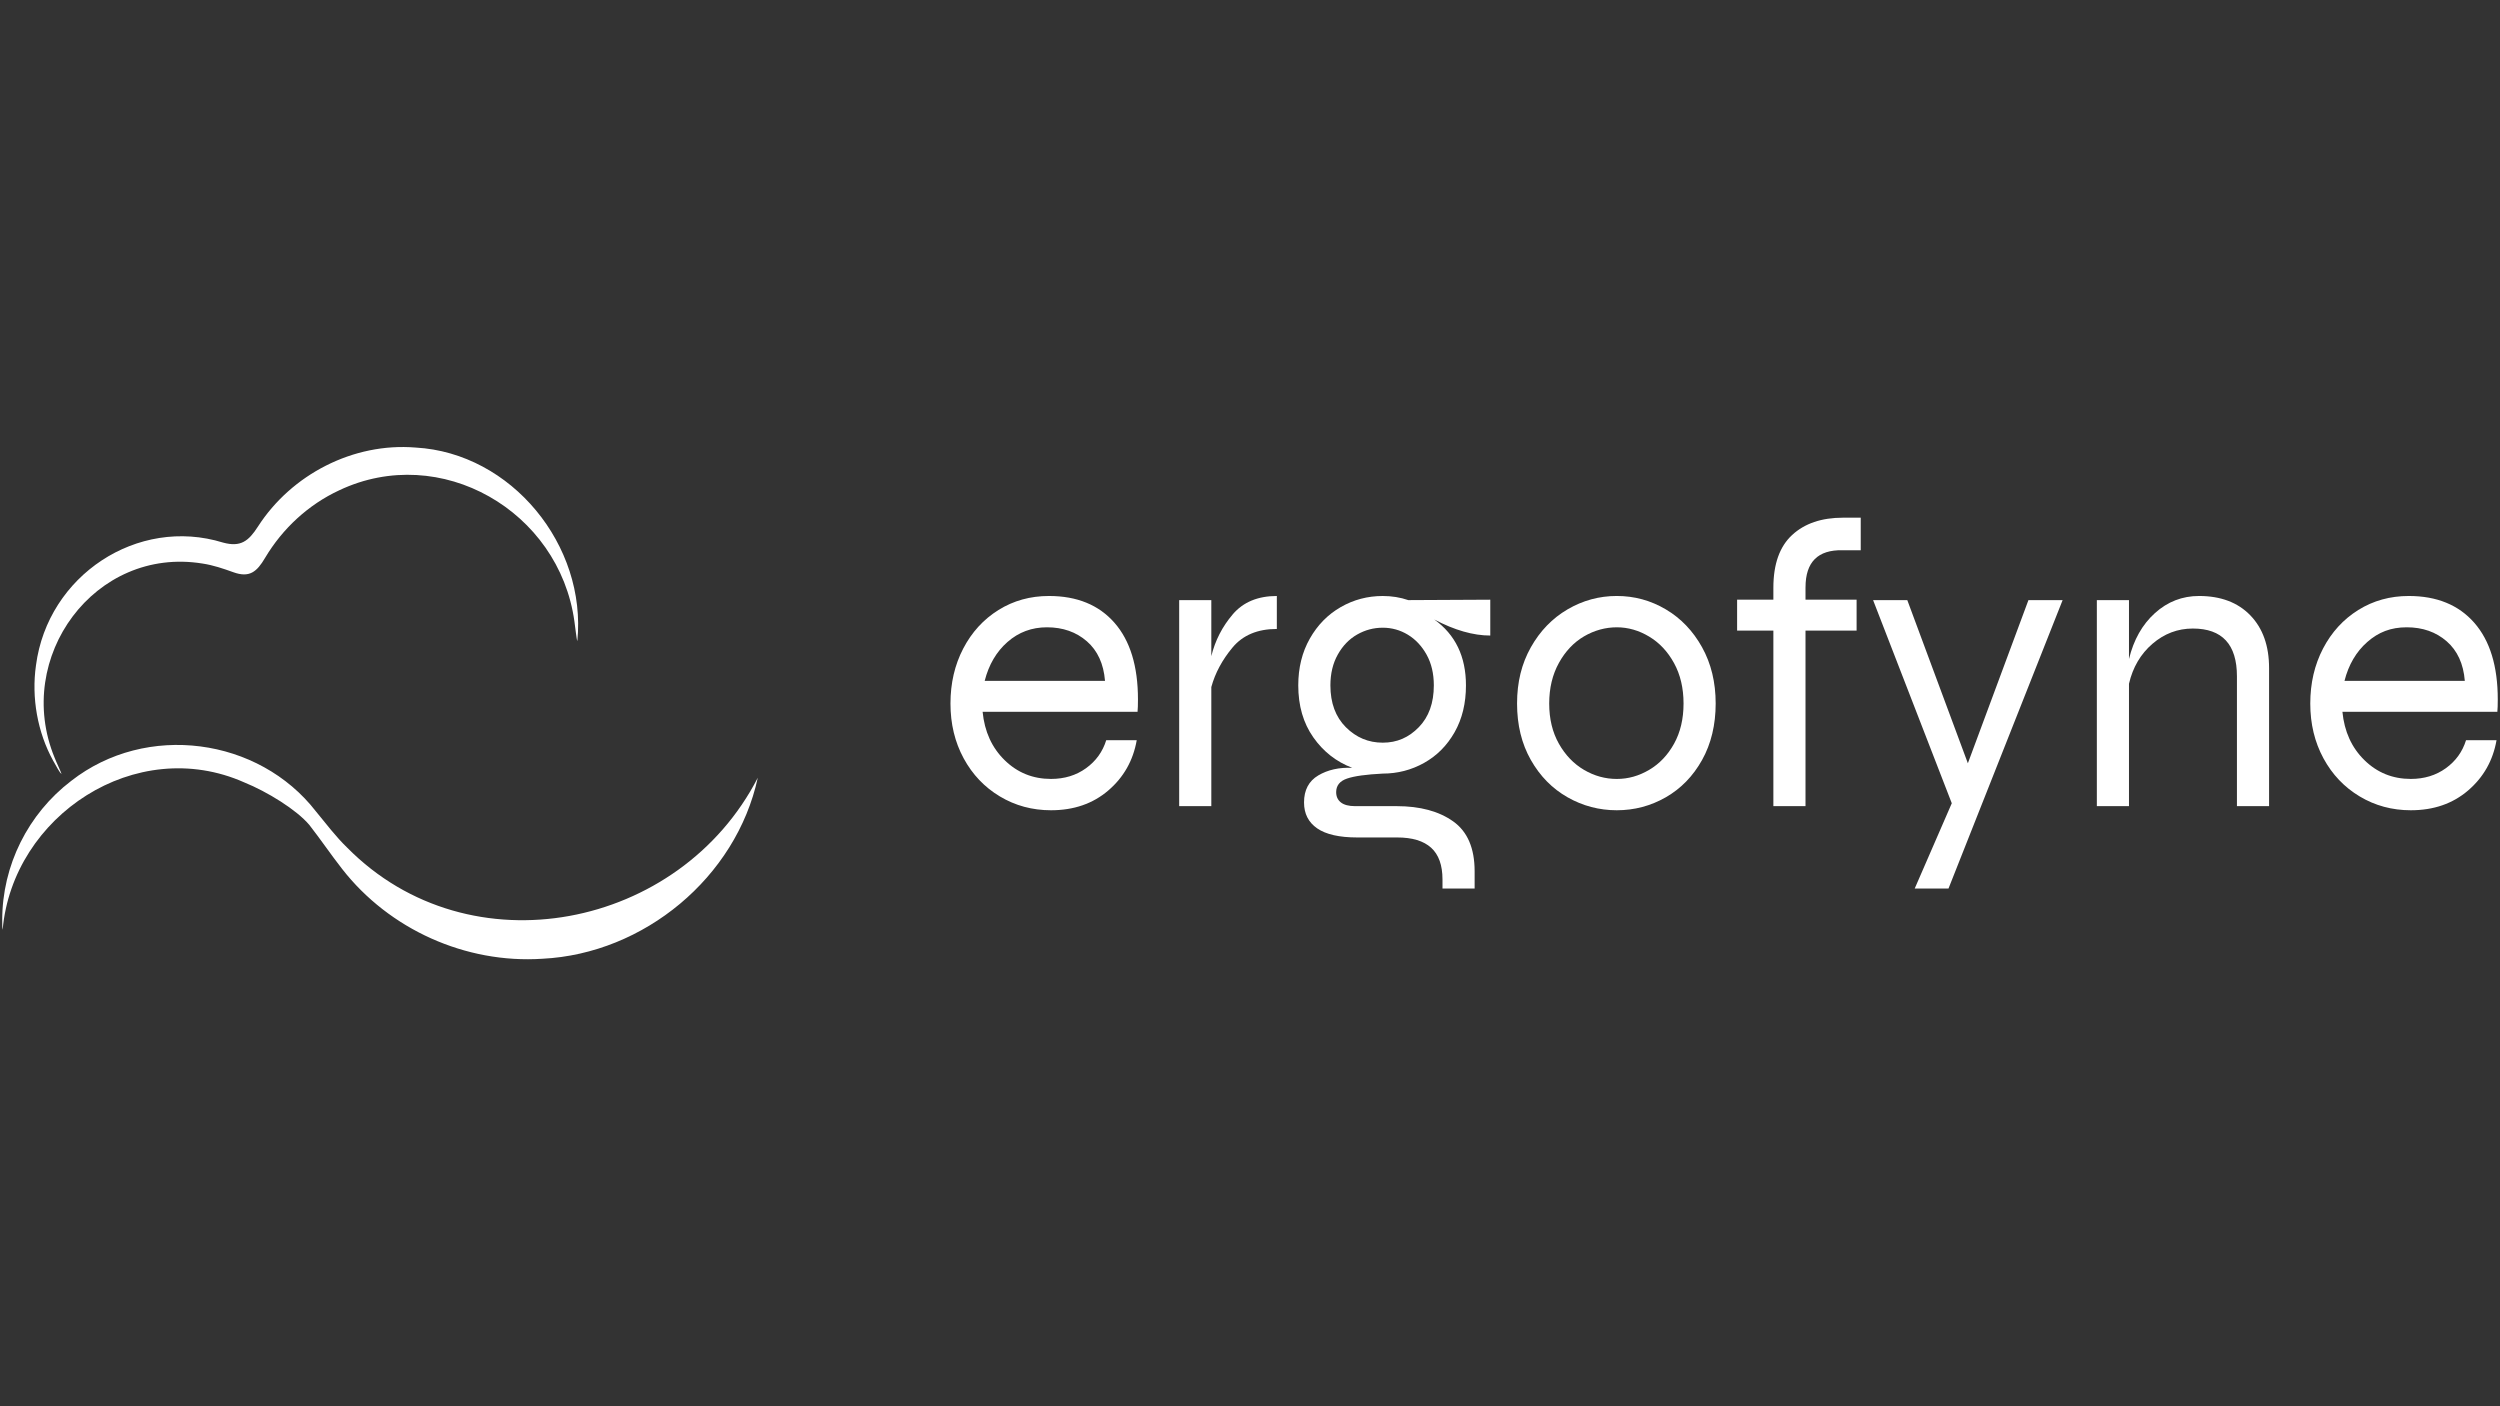 <svg viewBox="0 0 1920 1080" xmlns="http://www.w3.org/2000/svg" data-name="Шар 1" id="_Шар_1">
  <rect x="0" y="0" width="1920" height="1080" fill="#333333" stroke="none"/>
  <defs>
    <style>
      .cls-1 {
        fill: #fff;
      }
    </style>
  </defs>
  <g>
    <path d="M47.15,594.38c.46,0-4.16-9.46-5.23-12.52-31.71-77.05,30.93-162.5,113.6-149.06,8.21,1.24,15.93,3.88,23.63,6.65,12.47,4.52,18.12-.3,24.42-11,13.43-22.55,33.23-40.88,57.03-51.94,77.69-36.69,168.78,15.81,180.55,100.74.54,3.39,1.71,14.57,2.23,15.02h.01c7.35-73.4-50.56-144.43-124.21-148.55-47.77-3.93-95.32,20.62-121.11,60.73-7.2,11.19-13.28,15.92-26.78,12.25-65.69-20.3-134.63,25.28-143.66,94.26-3.55,24.88,1.14,51.4,13.18,73.24,2.99,5.19,4.76,8.8,6.33,10.17Z" class="cls-1"></path>
    <path d="M581.97,597.31c-59.58,116.11-221.2,149.04-315.32,53.69-8.62-8.3-16.4-18.6-24-27.82-43.94-56.73-130.21-68.61-188-23.43-33,25.2-53.02,64.8-52.94,107.02.09,2.2-.12,5.59.32,7.31,7.72-87.68,102.48-150.11,185.56-113.2,17.47,7.06,40.06,20.91,49.98,32.66,9.05,11.61,16.35,22.5,25.16,33.77,36.19,46.42,94.84,72.9,153.83,69.01,77.93-3.87,148.78-62.38,165.41-138.98h-.02Z" class="cls-1"></path>
  </g>
  <g>
    <path d="M873.01,568.48c-2.74,15.62-10.02,28.48-21.84,38.61-11.82,10.13-26.48,15.19-43.99,15.19-14.35,0-27.43-3.53-39.24-10.6-11.82-7.07-21.1-16.82-27.85-29.27-6.75-12.45-10.13-26.47-10.13-42.09s3.27-29.69,9.81-42.25c6.54-12.55,15.56-22.41,27.06-29.59,11.5-7.17,24.42-10.76,38.77-10.76,21.52,0,38.29,6.86,50.32,20.57,12.03,13.72,18.04,33.34,18.04,58.86,0,4.22-.11,7.39-.32,9.49h-118.99c1.47,15.19,7.12,27.59,16.93,37.18,9.81,9.6,21.68,14.4,35.6,14.4,10.33,0,19.3-2.74,26.9-8.23,7.6-5.48,12.76-12.66,15.51-21.52h23.42ZM773.8,493c-8.54,7.49-14.4,17.46-17.56,29.91h92.41c-1.06-13.08-5.7-23.21-13.92-30.38-8.23-7.17-18.46-10.76-30.7-10.76-11.61,0-21.68,3.75-30.22,11.23Z" class="cls-1"></path>
    <path d="M946.75,471.8c8.02-9.39,19.3-14.08,33.86-14.08v25.32c-14.77,0-26.11,4.75-34.02,14.24s-13.35,19.62-16.3,30.38v91.46h-24.68v-158.23h24.68v43.04c2.95-12.03,8.44-22.73,16.46-32.12Z" class="cls-1"></path>
    <path d="M1144.53,488.1c-13.08,0-27.43-4.11-43.04-12.34,16.24,11.61,24.37,28.48,24.37,50.63,0,13.72-2.9,25.69-8.7,35.92-5.81,10.24-13.61,18.09-23.42,23.58-9.81,5.49-20.41,8.23-31.8,8.23-12.66.63-21.79,1.9-27.37,3.8-5.59,1.9-8.39,5.38-8.39,10.44,0,3.38,1.21,6.01,3.64,7.91,2.42,1.9,6.06,2.85,10.92,2.85h31.96c17.93,0,32.38,3.9,43.36,11.71,10.97,7.8,16.46,20.57,16.46,38.29v13.29h-24.68v-6.96c0-10.97-2.9-19.1-8.7-24.37-5.81-5.28-14.51-7.91-26.11-7.91h-30.7c-13.72,0-23.95-2.32-30.7-6.96-6.75-4.64-10.13-11.29-10.13-19.94,0-9.49,3.64-16.4,10.92-20.73,7.28-4.32,15.98-6.27,26.11-5.85-12.24-4.64-22.21-12.45-29.91-23.42-7.7-10.97-11.55-24.26-11.55-39.87,0-13.5,2.95-25.48,8.86-35.92,5.9-10.44,13.82-18.51,23.73-24.21,9.91-5.7,20.67-8.54,32.28-8.54,6.96,0,13.5,1.06,19.62,3.16l62.98-.32v27.53ZM1089.63,558.51c7.7-7.91,11.55-18.62,11.55-32.12,0-9.07-1.85-16.93-5.54-23.58-3.69-6.65-8.5-11.76-14.4-15.35-5.91-3.58-12.34-5.38-19.3-5.38s-13.5,1.74-19.62,5.22c-6.12,3.48-11.08,8.6-14.87,15.35-3.8,6.75-5.7,14.67-5.7,23.73,0,13.5,3.96,24.21,11.87,32.12,7.91,7.91,17.35,11.87,28.32,11.87s19.99-3.96,27.69-11.87Z" class="cls-1"></path>
    <path d="M1203.87,612.31c-11.71-6.65-21.1-16.19-28.17-28.64-7.07-12.45-10.6-26.9-10.6-43.36s3.53-30.64,10.6-43.2c7.07-12.55,16.46-22.26,28.17-29.11,11.71-6.85,24.31-10.29,37.82-10.29s26.05,3.43,37.66,10.29c11.6,6.86,20.89,16.57,27.85,29.11,6.96,12.55,10.44,26.95,10.44,43.2s-3.48,30.91-10.44,43.36c-6.96,12.45-16.25,21.99-27.85,28.64-11.61,6.65-24.16,9.97-37.66,9.97s-26.11-3.32-37.82-9.97ZM1266.53,591.27c7.91-4.64,14.29-11.34,19.15-20.1,4.85-8.75,7.28-19.04,7.28-30.86s-2.43-22.15-7.28-31.01c-4.86-8.86-11.23-15.67-19.15-20.41-7.91-4.75-16.19-7.12-24.84-7.12s-17.25,2.32-25.16,6.96c-7.91,4.64-14.35,11.45-19.3,20.41-4.96,8.97-7.44,19.36-7.44,31.17s2.48,22.1,7.44,30.86c4.95,8.76,11.39,15.46,19.3,20.1,7.91,4.64,16.3,6.96,25.16,6.96s16.93-2.32,24.84-6.96Z" class="cls-1"></path>
    <path d="M1386.63,451.07v9.49h39.24v23.74h-39.24v134.81h-24.68v-134.81h-27.85v-23.74h27.85v-9.18c0-18.14,4.8-31.65,14.4-40.51,9.6-8.86,22.63-13.29,39.08-13.29h13.61v25h-13.92c-18.99-.42-28.48,9.07-28.48,28.48Z" class="cls-1"></path>
    <path d="M1584.1,460.88l-87.66,221.53h-25.95l28.48-65.51-60.44-156.02h26.27l46.52,125.32,46.52-125.32h26.27Z" class="cls-1"></path>
    <path d="M1728.25,472.59c9.6,9.92,14.4,23.42,14.4,40.51v106.02h-24.68v-99.69c0-24.47-11.29-36.71-33.86-36.71-11.61,0-21.94,3.91-31.01,11.71-9.07,7.81-15.09,18.04-18.04,30.7v93.99h-24.68v-158.23h24.68v45.25c3.58-14.77,10.23-26.53,19.94-35.29,9.7-8.75,20.99-13.13,33.86-13.13,16.66,0,29.8,4.96,39.4,14.87Z" class="cls-1"></path>
    <path d="M1917.34,568.48c-2.74,15.62-10.02,28.48-21.84,38.61-11.82,10.13-26.48,15.19-43.99,15.19-14.35,0-27.43-3.53-39.24-10.6-11.82-7.07-21.1-16.82-27.85-29.27-6.75-12.45-10.13-26.47-10.13-42.09s3.27-29.69,9.81-42.25c6.54-12.55,15.56-22.41,27.06-29.59,11.5-7.17,24.42-10.76,38.77-10.76,21.52,0,38.29,6.86,50.32,20.57,12.03,13.72,18.04,33.34,18.04,58.86,0,4.22-.11,7.39-.32,9.49h-118.99c1.47,15.19,7.12,27.59,16.93,37.18,9.81,9.6,21.68,14.4,35.6,14.4,10.33,0,19.3-2.74,26.9-8.23,7.6-5.48,12.76-12.66,15.51-21.52h23.42ZM1818.13,493c-8.54,7.49-14.4,17.46-17.56,29.91h92.41c-1.06-13.08-5.7-23.21-13.92-30.38-8.23-7.17-18.46-10.76-30.7-10.76s-21.68,3.75-30.22,11.23Z" class="cls-1"></path>
  </g>
</svg>